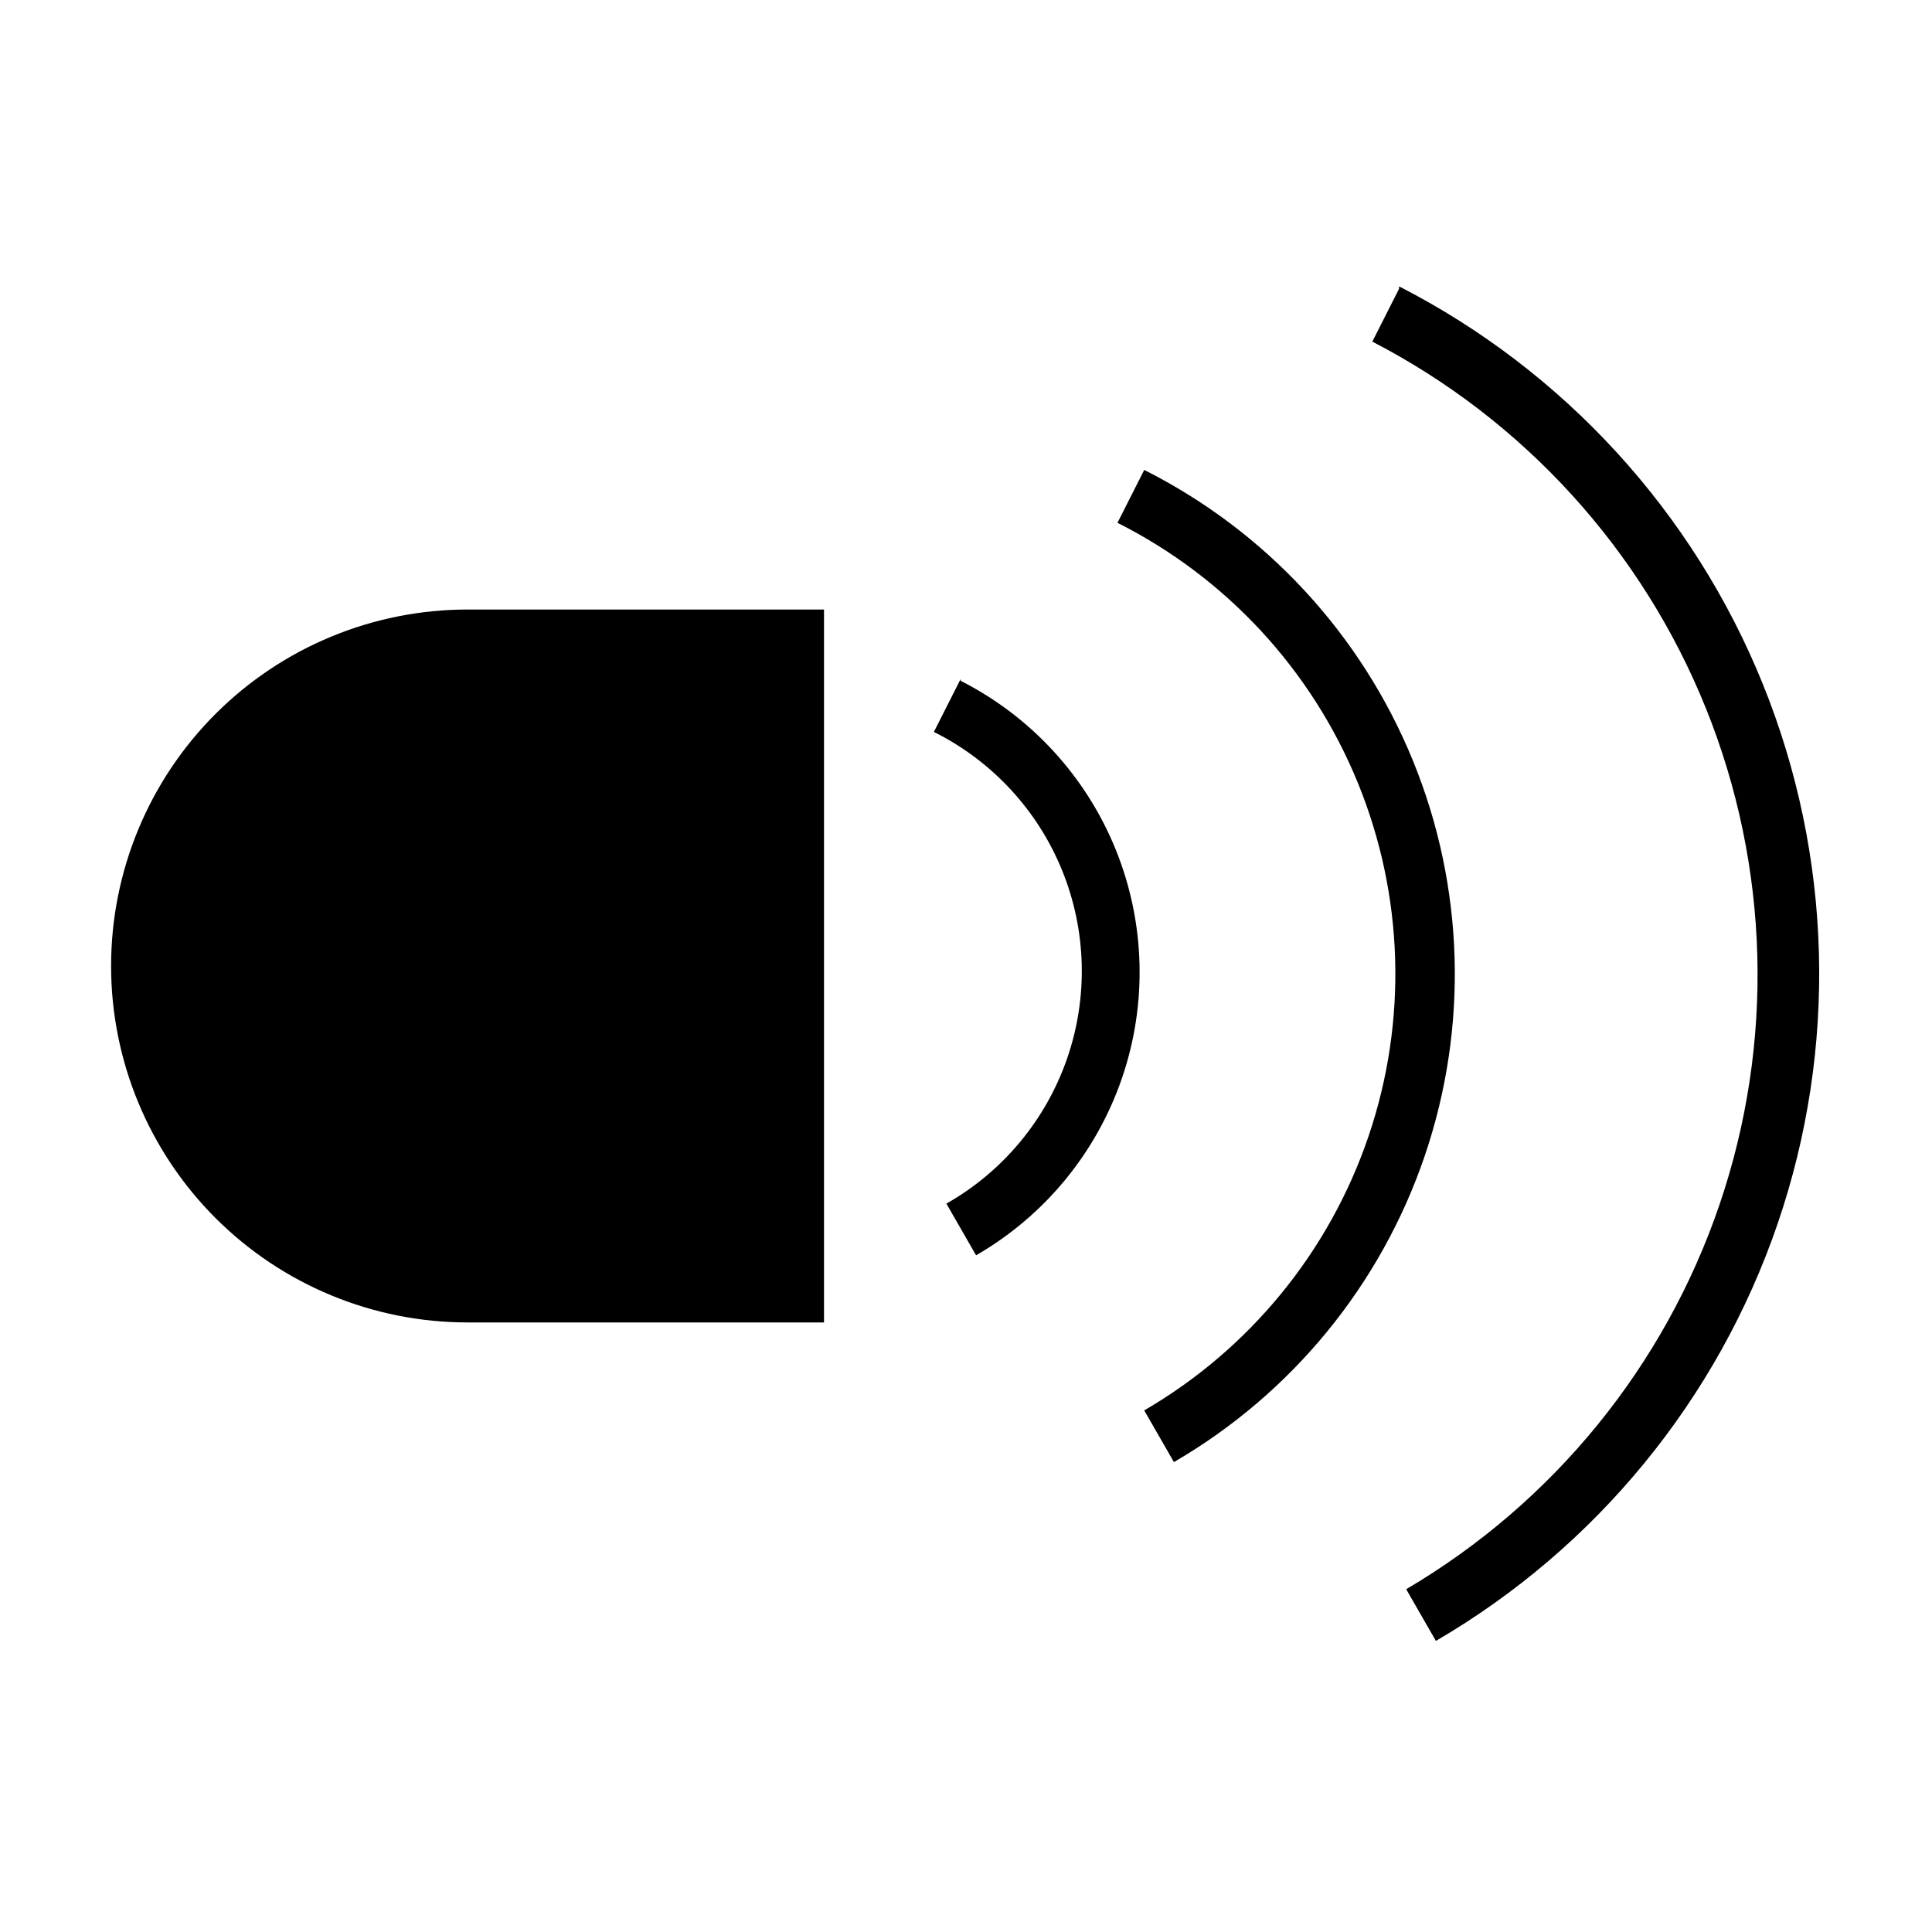 <?xml version="1.0" encoding="UTF-8"?>
<!-- Uploaded to: SVG Repo, www.svgrepo.com, Generator: SVG Repo Mixer Tools -->
<svg fill="#000000" width="800px" height="800px" version="1.1" viewBox="144 144 512 512" xmlns="http://www.w3.org/2000/svg">
 <g>
  <path d="m398.58 323.95-7.086 14.012v0.004c15.398 7.688 27.469 20.715 33.961 36.652 6.492 15.938 6.961 33.695 1.32 49.953-5.641 16.258-17.004 29.91-31.973 38.402l7.871 13.699v-0.004c18.105-10.441 31.828-27.082 38.625-46.848 6.801-19.766 6.223-41.324-1.629-60.695-7.856-19.371-22.449-35.25-41.09-44.703z"/>
  <path d="m447.23 268.54-7.086 14.012c28.844 14.523 51.461 38.984 63.684 68.875s13.227 63.191 2.824 93.762c-10.402 30.57-31.508 56.348-59.422 72.582l7.871 13.699v-0.004c31.215-18.133 54.82-46.941 66.457-81.113 11.637-34.176 10.523-71.402-3.137-104.82-13.66-33.418-38.945-60.762-71.191-76.996z"/>
  <path d="m514.77 220.52-7.086 14.012c40.176 20.793 71.559 55.309 88.441 97.277 16.883 41.965 18.148 88.598 3.566 131.42-14.582 42.824-44.047 78.992-83.035 101.93l7.871 13.699h0.004c42.496-24.781 74.648-64.035 90.566-110.58 15.918-46.547 14.539-97.273-3.887-142.89-18.426-45.613-52.66-83.062-96.441-105.5z"/>
  <path d="m173.44 400c0 25.051 9.953 49.078 27.668 66.793 17.715 17.719 41.742 27.668 66.797 27.668h94.465v-188.93h-94.465c-25.055 0-49.082 9.953-66.797 27.668s-27.668 41.742-27.668 66.797z"/>
 </g>
</svg>
